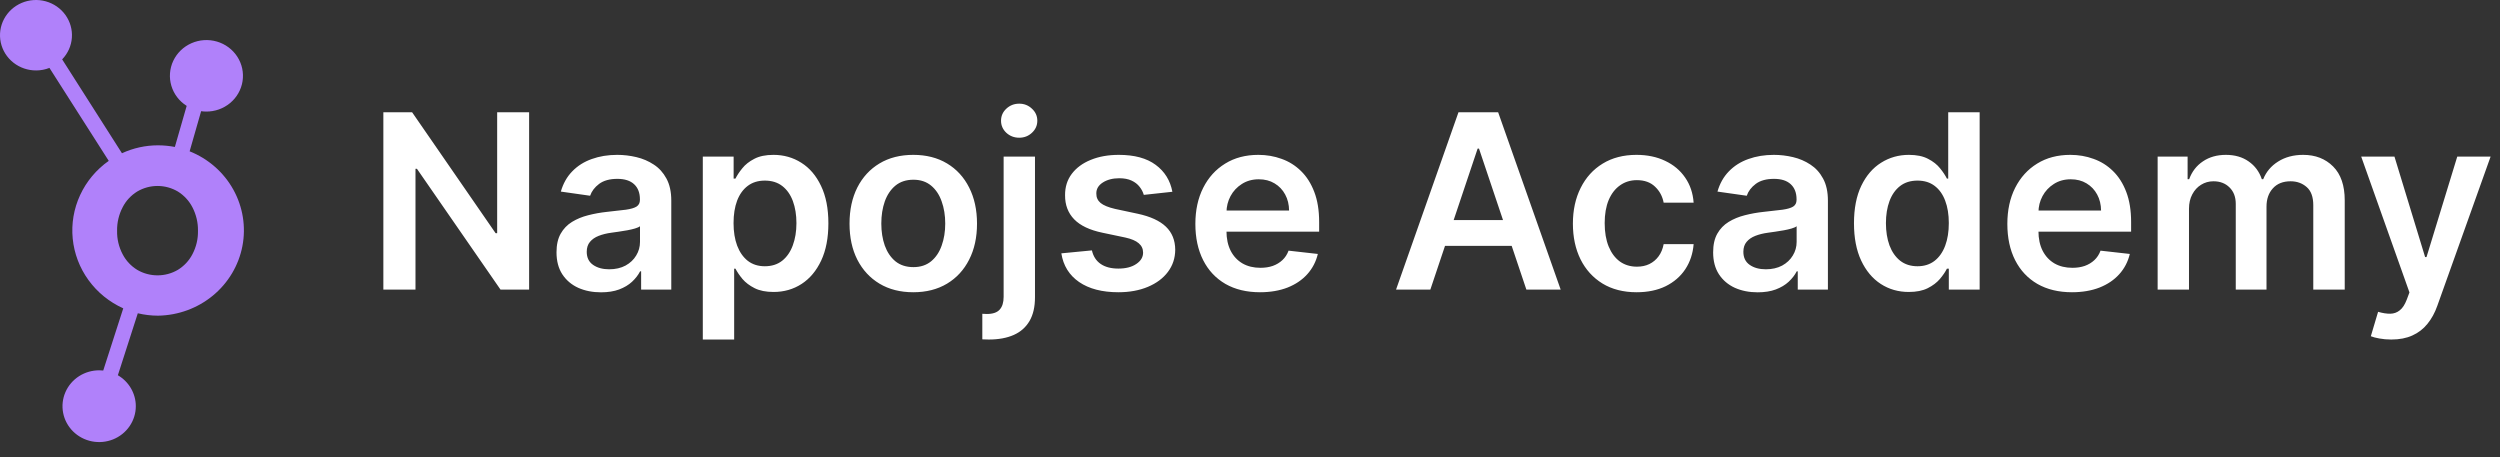 <?xml version="1.0" encoding="UTF-8" standalone="no"?>
<!DOCTYPE svg PUBLIC "-//W3C//DTD SVG 1.1//EN" "http://www.w3.org/Graphics/SVG/1.1/DTD/svg11.dtd">
<svg width="100%" height="100%" viewBox="0 0 164 30" version="1.1" xmlns="http://www.w3.org/2000/svg" xmlns:xlink="http://www.w3.org/1999/xlink" xml:space="preserve" xmlns:serif="http://www.serif.com/" style="fill-rule:evenodd;clip-rule:evenodd;stroke-linejoin:round;stroke-miterlimit:2;">
    <rect x="0" y="0" width="164" height="30" fill="#333333" stroke="none"/>
    <path d="M12.44,9.925L13.194,7.294C13.3,7.31 13.407,7.318 13.515,7.319C14.092,7.325 14.653,7.127 15.093,6.761C15.534,6.395 15.824,5.886 15.911,5.327C15.999,4.768 15.876,4.197 15.568,3.72C15.259,3.242 14.784,2.889 14.231,2.727C13.678,2.564 13.083,2.603 12.556,2.836C12.03,3.068 11.607,3.479 11.365,3.993C11.124,4.506 11.08,5.088 11.242,5.63C11.404,6.173 11.76,6.64 12.246,6.946L11.471,9.64C11.109,9.57 10.74,9.534 10.371,9.533C9.551,9.532 8.742,9.71 8.001,10.053L4.078,3.895C4.451,3.508 4.676,3.007 4.715,2.477C4.754,1.946 4.605,1.419 4.293,0.983C3.98,0.548 3.524,0.231 3.001,0.087C2.478,-0.058 1.92,-0.021 1.421,0.191C0.923,0.403 0.514,0.776 0.264,1.249C0.014,1.721 -0.061,2.264 0.05,2.784C0.162,3.305 0.453,3.772 0.876,4.107C1.299,4.441 1.826,4.623 2.37,4.621C2.669,4.621 2.966,4.565 3.243,4.454L7.133,10.552C6.317,11.127 5.67,11.901 5.256,12.797C4.841,13.692 4.674,14.679 4.77,15.657C4.867,16.636 5.223,17.573 5.805,18.375C6.387,19.177 7.173,19.815 8.085,20.227L6.772,24.307C6.694,24.298 6.615,24.293 6.536,24.293C6.059,24.287 5.591,24.419 5.191,24.674C4.792,24.929 4.479,25.294 4.292,25.724C4.105,26.153 4.053,26.627 4.142,27.086C4.231,27.544 4.457,27.966 4.792,28.299C5.127,28.631 5.555,28.859 6.022,28.952C6.489,29.046 6.974,29.001 7.415,28.825C7.857,28.648 8.234,28.347 8.5,27.959C8.766,27.572 8.909,27.116 8.909,26.649C8.91,26.239 8.801,25.837 8.595,25.48C8.389,25.124 8.091,24.826 7.732,24.616L9.04,20.551C9.477,20.655 9.924,20.708 10.373,20.708C11.691,20.686 12.961,20.221 13.968,19.389C14.976,18.557 15.659,17.411 15.902,16.143C16.145,14.875 15.933,13.564 15.303,12.432C14.673,11.299 13.662,10.414 12.442,9.927L12.44,9.925ZM12.622,16.68C12.404,17.1 12.073,17.454 11.664,17.704C11.262,17.939 10.803,18.063 10.334,18.063C9.866,18.063 9.406,17.939 9.004,17.704C8.595,17.454 8.264,17.1 8.046,16.68C7.795,16.205 7.67,15.677 7.681,15.144C7.671,14.606 7.796,14.074 8.046,13.596C8.262,13.171 8.594,12.814 9.004,12.562C9.406,12.325 9.865,12.199 10.334,12.199C10.803,12.199 11.263,12.325 11.664,12.562C12.073,12.815 12.404,13.173 12.622,13.596C12.871,14.075 12.996,14.606 12.987,15.144C12.998,15.677 12.872,16.205 12.622,16.68Z" style="fill:rgb(176,129,250);fill-rule:nonzero;"/>
    <path d="M34.71,7.364L34.71,19L32.835,19L27.352,11.074L27.256,11.074L27.256,19L25.148,19L25.148,7.364L27.034,7.364L32.511,15.296L32.614,15.296L32.614,7.364L34.71,7.364ZM39.428,19.176C38.875,19.176 38.376,19.078 37.933,18.881C37.494,18.68 37.145,18.385 36.888,17.994C36.634,17.604 36.507,17.123 36.507,16.551C36.507,16.059 36.598,15.652 36.78,15.33C36.962,15.008 37.21,14.75 37.524,14.557C37.839,14.364 38.193,14.218 38.587,14.119C38.984,14.017 39.395,13.943 39.82,13.898C40.331,13.845 40.746,13.797 41.064,13.756C41.382,13.71 41.613,13.642 41.757,13.551C41.905,13.456 41.979,13.311 41.979,13.114L41.979,13.08C41.979,12.652 41.852,12.32 41.598,12.085C41.344,11.85 40.979,11.733 40.501,11.733C39.998,11.733 39.598,11.843 39.303,12.063C39.011,12.282 38.814,12.542 38.712,12.841L36.791,12.568C36.943,12.038 37.193,11.595 37.541,11.239C37.89,10.879 38.316,10.61 38.82,10.432C39.323,10.25 39.88,10.159 40.49,10.159C40.911,10.159 41.329,10.208 41.746,10.307C42.162,10.405 42.543,10.568 42.888,10.796C43.233,11.019 43.509,11.324 43.717,11.71C43.93,12.097 44.036,12.58 44.036,13.159L44.036,19L42.058,19L42.058,17.801L41.99,17.801C41.865,18.044 41.689,18.271 41.462,18.483C41.238,18.691 40.956,18.86 40.615,18.989C40.278,19.114 39.882,19.176 39.428,19.176ZM39.962,17.665C40.375,17.665 40.733,17.583 41.036,17.421C41.339,17.254 41.572,17.034 41.734,16.761C41.901,16.489 41.984,16.191 41.984,15.869L41.984,14.841C41.92,14.894 41.81,14.943 41.655,14.989C41.503,15.034 41.333,15.074 41.144,15.108C40.954,15.142 40.767,15.172 40.581,15.199C40.395,15.225 40.234,15.248 40.098,15.267C39.791,15.309 39.517,15.377 39.274,15.472C39.032,15.566 38.84,15.699 38.7,15.869C38.56,16.036 38.49,16.252 38.49,16.517C38.49,16.896 38.628,17.182 38.905,17.375C39.181,17.568 39.534,17.665 39.962,17.665ZM46.104,22.273L46.104,10.273L48.126,10.273L48.126,11.716L48.246,11.716C48.352,11.504 48.501,11.278 48.695,11.04C48.888,10.797 49.149,10.591 49.479,10.421C49.808,10.246 50.229,10.159 50.74,10.159C51.414,10.159 52.022,10.331 52.564,10.676C53.109,11.017 53.541,11.523 53.859,12.193C54.181,12.86 54.342,13.678 54.342,14.648C54.342,15.606 54.185,16.421 53.871,17.091C53.556,17.761 53.128,18.273 52.587,18.625C52.045,18.977 51.431,19.153 50.746,19.153C50.246,19.153 49.831,19.07 49.501,18.903C49.172,18.737 48.907,18.536 48.706,18.301C48.509,18.063 48.356,17.837 48.246,17.625L48.161,17.625L48.161,22.273L46.104,22.273ZM48.121,14.636C48.121,15.201 48.2,15.695 48.359,16.119C48.522,16.544 48.755,16.875 49.058,17.114C49.365,17.349 49.736,17.466 50.172,17.466C50.626,17.466 51.007,17.345 51.314,17.102C51.621,16.856 51.852,16.521 52.007,16.097C52.166,15.669 52.246,15.182 52.246,14.636C52.246,14.095 52.168,13.614 52.013,13.193C51.858,12.773 51.626,12.443 51.32,12.205C51.013,11.966 50.63,11.847 50.172,11.847C49.733,11.847 49.359,11.962 49.053,12.193C48.746,12.424 48.513,12.748 48.354,13.165C48.198,13.581 48.121,14.072 48.121,14.636ZM59.911,19.171C59.058,19.171 58.32,18.983 57.695,18.608C57.07,18.233 56.585,17.708 56.24,17.034C55.899,16.36 55.729,15.572 55.729,14.671C55.729,13.769 55.899,12.979 56.24,12.301C56.585,11.623 57.07,11.097 57.695,10.722C58.32,10.347 59.058,10.159 59.911,10.159C60.763,10.159 61.501,10.347 62.126,10.722C62.751,11.097 63.234,11.623 63.575,12.301C63.92,12.979 64.092,13.769 64.092,14.671C64.092,15.572 63.92,16.36 63.575,17.034C63.234,17.708 62.751,18.233 62.126,18.608C61.501,18.983 60.763,19.171 59.911,19.171ZM59.922,17.523C60.384,17.523 60.77,17.396 61.081,17.142C61.392,16.885 61.623,16.54 61.774,16.108C61.93,15.676 62.007,15.195 62.007,14.665C62.007,14.131 61.93,13.648 61.774,13.216C61.623,12.78 61.392,12.434 61.081,12.176C60.77,11.919 60.384,11.79 59.922,11.79C59.448,11.79 59.055,11.919 58.74,12.176C58.43,12.434 58.197,12.78 58.041,13.216C57.89,13.648 57.814,14.131 57.814,14.665C57.814,15.195 57.89,15.676 58.041,16.108C58.197,16.54 58.43,16.885 58.74,17.142C59.055,17.396 59.448,17.523 59.922,17.523ZM65.838,10.273L67.895,10.273L67.895,19.5C67.895,20.129 67.776,20.648 67.537,21.057C67.298,21.466 66.954,21.771 66.503,21.972C66.052,22.172 65.505,22.273 64.861,22.273C64.785,22.273 64.715,22.271 64.651,22.267C64.586,22.267 64.516,22.265 64.44,22.261L64.44,20.585C64.497,20.589 64.548,20.591 64.594,20.591C64.639,20.595 64.687,20.597 64.736,20.597C65.13,20.597 65.412,20.5 65.582,20.307C65.753,20.117 65.838,19.839 65.838,19.472L65.838,10.273ZM66.861,9.034C66.531,9.034 66.249,8.926 66.014,8.71C65.783,8.491 65.668,8.227 65.668,7.92C65.668,7.61 65.783,7.347 66.014,7.131C66.249,6.911 66.531,6.801 66.861,6.801C67.187,6.801 67.465,6.911 67.696,7.131C67.931,7.347 68.048,7.61 68.048,7.92C68.048,8.227 67.931,8.491 67.696,8.71C67.465,8.926 67.187,9.034 66.861,9.034ZM76.908,12.58L75.033,12.784C74.98,12.595 74.887,12.417 74.754,12.25C74.626,12.083 74.451,11.949 74.232,11.847C74.012,11.744 73.743,11.693 73.425,11.693C72.997,11.693 72.637,11.786 72.345,11.972C72.057,12.157 71.915,12.398 71.919,12.693C71.915,12.947 72.008,13.153 72.197,13.313C72.391,13.472 72.709,13.602 73.152,13.705L74.641,14.023C75.466,14.201 76.08,14.483 76.482,14.869C76.887,15.256 77.091,15.761 77.095,16.386C77.091,16.936 76.93,17.421 76.612,17.841C76.298,18.258 75.86,18.583 75.3,18.818C74.739,19.053 74.095,19.171 73.368,19.171C72.3,19.171 71.44,18.947 70.788,18.5C70.137,18.049 69.749,17.422 69.624,16.619L71.629,16.426C71.72,16.82 71.913,17.117 72.209,17.318C72.504,17.519 72.889,17.619 73.362,17.619C73.851,17.619 74.243,17.519 74.538,17.318C74.838,17.117 74.987,16.869 74.987,16.574C74.987,16.324 74.891,16.117 74.697,15.955C74.508,15.792 74.213,15.667 73.811,15.58L72.322,15.267C71.485,15.093 70.866,14.799 70.465,14.386C70.063,13.97 69.864,13.443 69.868,12.807C69.864,12.269 70.01,11.803 70.305,11.409C70.605,11.011 71.019,10.705 71.55,10.489C72.084,10.269 72.699,10.159 73.396,10.159C74.419,10.159 75.224,10.377 75.811,10.813C76.402,11.248 76.768,11.837 76.908,12.58ZM82.655,19.171C81.78,19.171 81.024,18.989 80.388,18.625C79.755,18.258 79.269,17.739 78.928,17.068C78.587,16.394 78.416,15.6 78.416,14.688C78.416,13.79 78.587,13.002 78.928,12.324C79.272,11.642 79.753,11.112 80.371,10.733C80.988,10.35 81.714,10.159 82.547,10.159C83.085,10.159 83.592,10.246 84.07,10.421C84.551,10.591 84.975,10.856 85.342,11.216C85.714,11.576 86.005,12.034 86.217,12.591C86.43,13.144 86.536,13.803 86.536,14.568L86.536,15.199L79.382,15.199L79.382,13.813L84.564,13.813C84.56,13.419 84.475,13.068 84.308,12.761C84.142,12.451 83.909,12.206 83.609,12.028C83.314,11.85 82.969,11.761 82.575,11.761C82.155,11.761 81.786,11.864 81.467,12.068C81.149,12.269 80.901,12.534 80.723,12.864C80.549,13.189 80.46,13.547 80.456,13.938L80.456,15.148C80.456,15.655 80.549,16.091 80.734,16.455C80.92,16.814 81.18,17.091 81.513,17.284C81.846,17.474 82.236,17.568 82.683,17.568C82.983,17.568 83.253,17.527 83.496,17.443C83.738,17.356 83.948,17.229 84.126,17.063C84.305,16.896 84.439,16.689 84.53,16.443L86.45,16.659C86.329,17.167 86.098,17.61 85.757,17.989C85.42,18.364 84.988,18.655 84.462,18.864C83.935,19.068 83.333,19.171 82.655,19.171ZM93.83,19L91.58,19L95.676,7.364L98.278,7.364L102.381,19L100.131,19L97.023,9.75L96.932,9.75L93.83,19ZM93.903,14.438L100.04,14.438L100.04,16.131L93.903,16.131L93.903,14.438ZM107.364,19.171C106.492,19.171 105.744,18.979 105.119,18.597C104.498,18.214 104.019,17.686 103.682,17.011C103.348,16.333 103.182,15.553 103.182,14.671C103.182,13.784 103.352,13.002 103.693,12.324C104.034,11.642 104.515,11.112 105.136,10.733C105.761,10.35 106.5,10.159 107.352,10.159C108.061,10.159 108.688,10.29 109.233,10.551C109.782,10.809 110.22,11.174 110.545,11.648C110.871,12.117 111.057,12.667 111.102,13.296L109.136,13.296C109.057,12.875 108.867,12.525 108.568,12.244C108.273,11.96 107.877,11.818 107.381,11.818C106.96,11.818 106.591,11.932 106.273,12.159C105.955,12.383 105.706,12.705 105.528,13.125C105.354,13.546 105.267,14.049 105.267,14.636C105.267,15.231 105.354,15.742 105.528,16.171C105.703,16.595 105.947,16.922 106.261,17.153C106.58,17.381 106.953,17.494 107.381,17.494C107.684,17.494 107.955,17.438 108.193,17.324C108.436,17.206 108.638,17.038 108.801,16.818C108.964,16.599 109.076,16.331 109.136,16.017L111.102,16.017C111.053,16.635 110.871,17.182 110.557,17.659C110.242,18.133 109.814,18.504 109.273,18.773C108.731,19.038 108.095,19.171 107.364,19.171ZM115.303,19.176C114.75,19.176 114.251,19.078 113.808,18.881C113.369,18.68 113.02,18.385 112.763,17.994C112.509,17.604 112.382,17.123 112.382,16.551C112.382,16.059 112.473,15.652 112.655,15.33C112.837,15.008 113.085,14.75 113.399,14.557C113.714,14.364 114.068,14.218 114.462,14.119C114.859,14.017 115.27,13.943 115.695,13.898C116.206,13.845 116.621,13.797 116.939,13.756C117.257,13.71 117.488,13.642 117.632,13.551C117.78,13.456 117.854,13.311 117.854,13.114L117.854,13.08C117.854,12.652 117.727,12.32 117.473,12.085C117.219,11.85 116.854,11.733 116.376,11.733C115.873,11.733 115.473,11.843 115.178,12.063C114.886,12.282 114.689,12.542 114.587,12.841L112.666,12.568C112.818,12.038 113.068,11.595 113.416,11.239C113.765,10.879 114.191,10.61 114.695,10.432C115.198,10.25 115.755,10.159 116.365,10.159C116.786,10.159 117.204,10.208 117.621,10.307C118.037,10.405 118.418,10.568 118.763,10.796C119.107,11.019 119.384,11.324 119.592,11.71C119.804,12.097 119.911,12.58 119.911,13.159L119.911,19L117.933,19L117.933,17.801L117.865,17.801C117.74,18.044 117.564,18.271 117.337,18.483C117.113,18.691 116.831,18.86 116.49,18.989C116.153,19.114 115.757,19.176 115.303,19.176ZM115.837,17.665C116.25,17.665 116.607,17.583 116.911,17.421C117.214,17.254 117.446,17.034 117.609,16.761C117.776,16.489 117.859,16.191 117.859,15.869L117.859,14.841C117.795,14.894 117.685,14.943 117.53,14.989C117.378,15.034 117.208,15.074 117.018,15.108C116.829,15.142 116.642,15.172 116.456,15.199C116.27,15.225 116.109,15.248 115.973,15.267C115.666,15.309 115.392,15.377 115.149,15.472C114.907,15.566 114.715,15.699 114.575,15.869C114.435,16.036 114.365,16.252 114.365,16.517C114.365,16.896 114.503,17.182 114.78,17.375C115.056,17.568 115.409,17.665 115.837,17.665ZM125.217,19.153C124.532,19.153 123.918,18.977 123.376,18.625C122.835,18.273 122.407,17.761 122.092,17.091C121.778,16.421 121.621,15.606 121.621,14.648C121.621,13.678 121.78,12.86 122.098,12.193C122.42,11.523 122.854,11.017 123.399,10.676C123.945,10.331 124.553,10.159 125.223,10.159C125.734,10.159 126.155,10.246 126.484,10.421C126.814,10.591 127.075,10.797 127.268,11.04C127.462,11.278 127.611,11.504 127.717,11.716L127.803,11.716L127.803,7.364L129.865,7.364L129.865,19L127.842,19L127.842,17.625L127.717,17.625C127.611,17.837 127.458,18.063 127.257,18.301C127.056,18.536 126.791,18.737 126.462,18.903C126.132,19.07 125.717,19.153 125.217,19.153ZM125.791,17.466C126.227,17.466 126.598,17.349 126.905,17.114C127.212,16.875 127.445,16.544 127.604,16.119C127.763,15.695 127.842,15.201 127.842,14.636C127.842,14.072 127.763,13.581 127.604,13.165C127.448,12.748 127.217,12.424 126.911,12.193C126.607,11.962 126.234,11.847 125.791,11.847C125.333,11.847 124.95,11.966 124.643,12.205C124.337,12.443 124.106,12.773 123.95,13.193C123.795,13.614 123.717,14.095 123.717,14.636C123.717,15.182 123.795,15.669 123.95,16.097C124.109,16.521 124.342,16.856 124.649,17.102C124.96,17.345 125.34,17.466 125.791,17.466ZM135.92,19.171C135.045,19.171 134.29,18.989 133.653,18.625C133.021,18.258 132.534,17.739 132.193,17.068C131.852,16.394 131.682,15.6 131.682,14.688C131.682,13.79 131.852,13.002 132.193,12.324C132.538,11.642 133.019,11.112 133.636,10.733C134.254,10.35 134.979,10.159 135.812,10.159C136.35,10.159 136.858,10.246 137.335,10.421C137.816,10.591 138.241,10.856 138.608,11.216C138.979,11.576 139.271,12.034 139.483,12.591C139.695,13.144 139.801,13.803 139.801,14.568L139.801,15.199L132.648,15.199L132.648,13.813L137.83,13.813C137.826,13.419 137.741,13.068 137.574,12.761C137.407,12.451 137.174,12.206 136.875,12.028C136.58,11.85 136.235,11.761 135.841,11.761C135.42,11.761 135.051,11.864 134.733,12.068C134.415,12.269 134.167,12.534 133.989,12.864C133.814,13.189 133.725,13.547 133.722,13.938L133.722,15.148C133.722,15.655 133.814,16.091 134,16.455C134.186,16.814 134.445,17.091 134.778,17.284C135.112,17.474 135.502,17.568 135.949,17.568C136.248,17.568 136.519,17.527 136.761,17.443C137.004,17.356 137.214,17.229 137.392,17.063C137.57,16.896 137.705,16.689 137.795,16.443L139.716,16.659C139.595,17.167 139.364,17.61 139.023,17.989C138.686,18.364 138.254,18.655 137.727,18.864C137.201,19.068 136.598,19.171 135.92,19.171ZM141.541,19L141.541,10.273L143.507,10.273L143.507,11.756L143.609,11.756C143.791,11.256 144.092,10.866 144.513,10.585C144.933,10.301 145.435,10.159 146.018,10.159C146.609,10.159 147.107,10.303 147.513,10.591C147.922,10.875 148.21,11.263 148.376,11.756L148.467,11.756C148.661,11.271 148.986,10.885 149.445,10.597C149.907,10.305 150.454,10.159 151.087,10.159C151.89,10.159 152.545,10.413 153.053,10.921C153.56,11.428 153.814,12.169 153.814,13.142L153.814,19L151.751,19L151.751,13.46C151.751,12.919 151.607,12.523 151.32,12.273C151.032,12.019 150.679,11.892 150.263,11.892C149.767,11.892 149.378,12.047 149.098,12.358C148.821,12.665 148.683,13.064 148.683,13.557L148.683,19L146.666,19L146.666,13.375C146.666,12.924 146.53,12.564 146.257,12.296C145.988,12.027 145.636,11.892 145.2,11.892C144.905,11.892 144.636,11.968 144.393,12.119C144.151,12.267 143.958,12.477 143.814,12.75C143.67,13.019 143.598,13.333 143.598,13.693L143.598,19L141.541,19ZM156.866,22.273C156.586,22.273 156.327,22.25 156.088,22.205C155.853,22.163 155.666,22.114 155.526,22.057L156.003,20.455C156.302,20.542 156.569,20.583 156.804,20.58C157.039,20.576 157.245,20.502 157.423,20.358C157.605,20.218 157.759,19.983 157.884,19.653L158.06,19.182L154.895,10.273L157.077,10.273L159.088,16.864L159.179,16.864L161.196,10.273L163.384,10.273L159.889,20.057C159.726,20.519 159.51,20.915 159.241,21.244C158.973,21.578 158.643,21.831 158.253,22.006C157.866,22.184 157.404,22.273 156.866,22.273Z" style="fill:white;fill-rule:nonzero;"/>
</svg>
